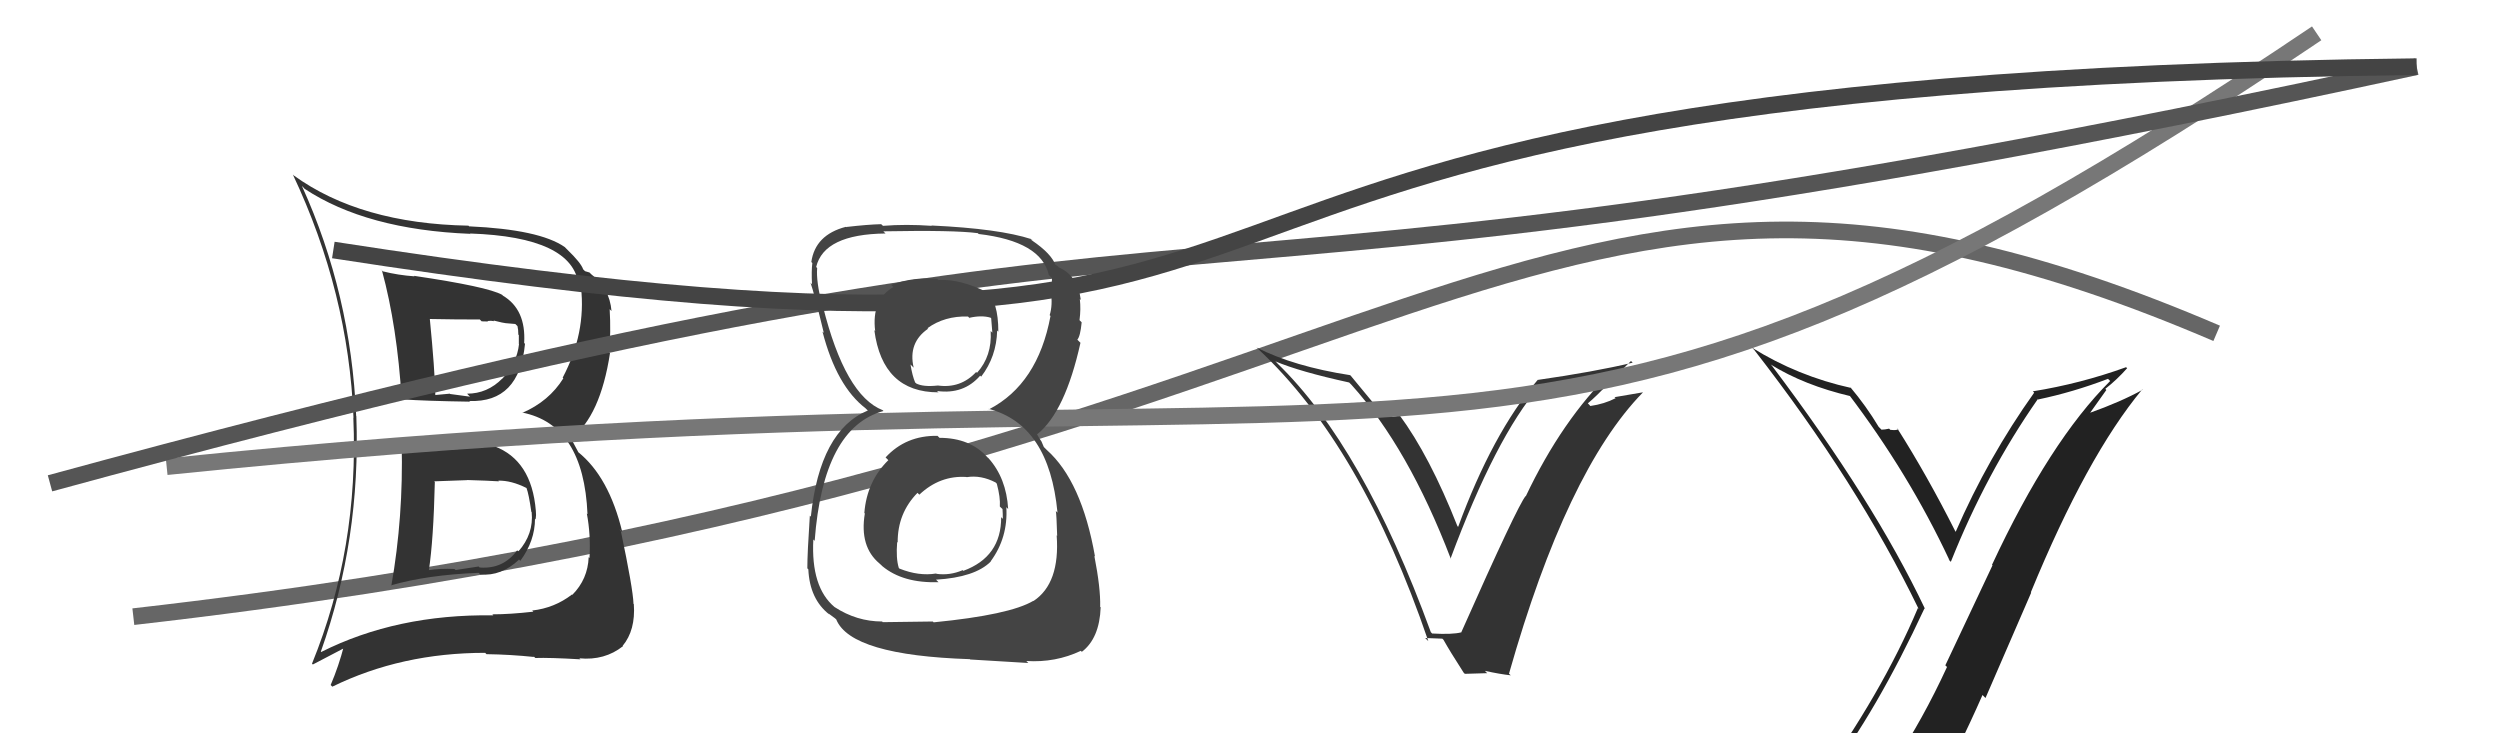 <svg xmlns="http://www.w3.org/2000/svg" width="150" height="44" viewBox="0,0,150,44"><path d="M8 37 C87 28,91 2,133 20" stroke="#666" fill="none"/><path fill="#333" d="M85.83 37.91L85.85 37.94L85.85 37.93Q81.78 26.78 76.64 21.80L76.62 21.77L76.52 21.68Q77.98 22.30 80.95 22.95L81.08 23.08L81.09 23.09Q84.50 26.87 87.05 33.53L87.09 33.58L87.03 33.52Q89.75 26.22 92.37 23.18L92.40 23.21L92.44 23.24Q94.30 23.01 96.74 22.32L96.75 22.34L96.70 22.29Q93.72 25.20 91.55 29.77L91.45 29.68L91.54 29.76Q91.06 30.32 87.68 37.93L87.69 37.95L87.68 37.94Q87.14 38.08 85.93 38.01ZM90.56 40.44L90.58 40.46L90.54 40.42Q94.00 28.23 98.57 23.55L98.57 23.54L96.87 23.83L96.94 23.89Q96.26 24.24 95.42 24.36L95.35 24.28L95.27 24.20Q95.75 23.81 96.57 22.94L96.63 22.99L96.61 22.98Q97.41 22.08 97.86 21.66L97.98 21.78L97.96 21.76Q95.65 22.31 92.23 22.80L92.35 22.92L92.24 22.82Q89.54 26.02 87.49 31.61L87.41 31.54L87.45 31.58Q85.78 27.35 83.95 24.88L84.01 24.93L83.55 25.01L83.51 24.97Q83.23 24.95 83.00 24.95L82.90 24.85L82.99 24.94Q82.77 24.61 81.05 22.55L81.14 22.64L81.01 22.51Q77.64 21.99 75.39 20.85L75.39 20.85L75.51 20.96Q81.70 26.74 85.70 38.47L85.51 38.28L86.54 38.32L86.61 38.39Q86.99 39.07 87.82 40.36L87.89 40.43L89.23 40.39L89.09 40.25Q90.00 40.45 90.65 40.52Z"/><path fill="#333" d="M24.02 26.55L24.10 26.63L24.10 26.63Q24.21 31.00 23.48 35.15L23.49 35.16L23.46 35.12Q25.64 34.49 28.72 34.37L28.77 34.42L28.82 34.47Q30.08 34.58 31.14 33.58L31.06 33.49L31.22 33.65Q32.10 32.45 32.10 31.12L32.22 31.25L32.14 31.16Q32.18 30.90 32.15 30.64L32.09 30.58L32.15 30.64Q31.90 27.61 29.65 26.77L29.66 26.78L29.70 26.82Q29.05 26.62 28.36 26.70L28.40 26.74L28.38 26.72Q27.17 26.50 26.14 26.54L26.12 26.52L26.28 26.67Q25.05 26.55 24.03 26.55ZM22.95 16.26L22.82 16.13L22.92 16.24Q23.83 19.58 24.10 23.96L24.01 23.87L24.10 23.96Q25.53 24.06 28.19 24.10L28.23 24.13L28.16 24.06Q31.16 24.17 31.50 20.63L31.40 20.53L31.45 20.58Q31.57 18.56 30.16 17.73L30.16 17.72L30.13 17.69Q29.25 17.20 24.84 16.55L24.95 16.66L24.87 16.58Q23.88 16.51 22.97 16.28ZM19.34 39.19L19.28 39.13L19.25 39.10Q21.65 32.36 21.38 24.97L21.48 25.07L21.37 24.96Q21.06 17.64 18.12 11.17L18.14 11.18L18.28 11.33Q21.99 13.78 28.21 14.03L28.26 14.08L28.20 14.01Q34.38 14.22 34.72 17.11L34.76 17.15L34.86 17.24Q35.17 19.99 33.76 22.66L33.81 22.71L33.80 22.70Q32.94 24.08 31.34 24.77L31.39 24.81L31.32 24.75Q35.02 25.48 35.25 30.85L35.24 30.84L35.21 30.81Q35.45 32.07 35.37 33.48L35.27 33.38L35.32 33.43Q35.27 34.75 34.34 35.69L34.30 35.65L34.32 35.67Q33.27 36.48 31.94 36.63L31.94 36.64L32.00 36.70Q30.61 36.86 29.54 36.86L29.59 36.91L29.59 36.92Q23.80 36.84 19.27 39.12ZM32.05 39.42L31.96 39.32L32.12 39.48Q32.96 39.45 34.83 39.56L34.75 39.49L34.77 39.50Q36.28 39.64 37.38 38.77L37.31 38.69L37.36 38.75Q38.14 37.81 38.03 36.25L37.97 36.19L38.01 36.23Q37.98 35.32 37.25 31.86L37.16 31.76L37.34 31.94Q36.54 28.60 34.67 27.11L34.71 27.15L34.23 26.25L34.28 26.30Q36.02 24.96 36.60 21.19L36.48 21.08L36.55 21.14Q36.66 19.96 36.58 18.55L36.69 18.66L36.69 18.66Q36.58 17.30 35.48 16.46L35.43 16.41L35.37 16.35Q35.21 16.31 35.10 16.27L35.05 16.22L34.99 16.16Q34.86 15.77 34.03 14.97L33.95 14.89L33.88 14.82Q32.37 13.77 28.15 13.58L28.20 13.64L28.11 13.54Q21.63 13.42 17.63 10.53L17.56 10.46L17.57 10.47Q20.91 17.54 21.21 25.07L21.07 24.93L21.20 25.06Q21.54 32.90 18.72 39.82L18.77 39.87L20.74 38.84L20.64 38.74Q20.33 39.95 19.84 41.10L19.79 41.05L19.94 41.20Q24.08 39.17 29.11 39.17L29.27 39.33L29.19 39.25Q30.62 39.27 32.06 39.42ZM29.96 28.91L29.94 28.89L29.90 28.84Q30.67 28.82 31.59 29.28L31.50 29.19L31.59 29.28Q31.73 29.65 31.88 30.71L31.88 30.71L31.90 30.73Q32.03 32.04 31.10 33.09L31.14 33.13L31.03 33.02Q30.19 34.16 28.78 34.05L28.72 33.99L27.34 34.20L27.27 34.14Q26.43 34.10 25.71 34.21L25.84 34.34L25.73 34.23Q26.01 32.39 26.09 28.92L26.09 28.92L26.05 28.88Q26.74 28.85 27.99 28.81L28.05 28.86L27.99 28.80Q29.33 28.84 29.93 28.88ZM28.89 19.27L28.90 19.28L29.29 19.29L29.25 19.26Q29.46 19.23 29.65 19.27L29.61 19.23L30.11 19.35L30.34 19.39L30.92 19.44L31.05 19.57Q31.10 19.77 31.10 20.08L31.13 20.10L31.13 20.64L31.14 20.65Q31.02 21.78 30.14 22.72L30.14 22.71L30.14 22.71Q29.24 23.62 28.03 23.62L28.06 23.66L28.20 23.80Q27.01 23.64 27.01 23.64L27.02 23.65L26.99 23.62Q25.80 23.72 26.14 23.72L26.16 23.74L26.12 23.70Q26.09 22.19 25.79 19.14L25.73 19.08L25.79 19.14Q27.26 19.17 28.79 19.17Z"/><path d="M10 28 C88 20,90 35,139 2" stroke="#777" fill="none"/><path d="M3 29 C80 8,62 22,145 4" stroke="#555" fill="none"/><path fill="#222" d="M109.65 46.56L109.78 46.69L109.64 46.55Q112.58 42.71 115.47 36.50L115.55 36.59L115.50 36.53Q112.41 30.02 106.32 21.95L106.24 21.87L106.24 21.87Q108.26 23.12 111.03 23.77L111.06 23.80L110.89 23.62Q114.53 28.41 116.97 33.62L116.87 33.53L117.05 33.71Q119.18 28.37 122.26 23.96L122.21 23.90L122.28 23.97Q124.39 23.53 126.48 22.73L126.50 22.75L126.61 22.86Q122.98 26.47 119.52 33.89L119.55 33.92L116.72 39.92L116.82 40.02Q115.38 43.15 113.63 45.78L113.58 45.73L113.57 45.72Q111.10 46.03 109.65 46.56ZM115.83 47.90L115.92 47.99L115.86 47.94Q117.51 44.98 118.95 41.70L119.13 41.88L121.87 35.56L121.85 35.54Q125.21 27.37 128.53 23.37L128.63 23.47L128.55 23.39Q127.25 24.11 125.34 24.79L125.37 24.82L126.38 23.40L126.32 23.33Q127.02 22.78 127.63 22.09L127.60 22.07L127.57 22.03Q124.83 23.02 121.97 23.48L121.98 23.49L122.05 23.56Q119.28 27.45 117.34 31.91L117.41 31.98L117.32 31.88Q115.62 28.51 113.83 25.69L113.83 25.69L113.90 25.76Q113.78 25.83 113.42 25.79L113.29 25.67L113.35 25.72Q113.08 25.78 112.89 25.78L112.83 25.72L112.72 25.61Q111.97 24.36 111.01 23.22L111.04 23.25L111.08 23.28Q107.86 22.57 105.12 20.86L105.20 20.94L105.25 20.99Q111.43 28.93 115.12 36.54L115.06 36.47L115.07 36.49Q112.93 41.58 108.86 47.22L108.92 47.27L108.90 47.26Q109.80 47.06 110.60 46.90L110.47 46.78L112.11 46.43L112.14 46.47Q111.58 47.23 110.40 48.87L110.38 48.85L110.29 48.76Q112.58 48.16 115.85 47.93Z"/><path d="M20 15 C91 26,55 5,145 4" stroke="#444" fill="none"/><path fill="#444" d="M56.32 26.22L56.19 26.09L56.25 26.15Q54.35 26.12 53.13 27.45L53.13 27.44L53.30 27.61Q52.01 28.88 51.86 30.78L51.77 30.69L51.89 30.81Q51.56 32.80 52.77 33.81L52.88 33.91L52.94 33.97Q54.18 35.00 56.31 34.93L56.17 34.79L56.16 34.78Q58.50 34.64 59.45 33.69L59.56 33.80L59.44 33.68Q60.49 32.25 60.38 30.43L60.46 30.51L60.49 30.54Q60.38 28.68 59.30 27.48L59.27 27.46L59.24 27.43Q58.20 26.27 56.37 26.27ZM56.17 16.66L56.35 16.84L56.23 16.73Q54.81 16.60 53.47 17.09L53.45 17.07L53.60 17.22Q52.28 18.00 52.51 19.86L52.44 19.79L52.46 19.81Q52.95 23.54 56.30 23.54L56.38 23.61L56.22 23.46Q57.82 23.68 58.81 22.54L58.93 22.66L58.87 22.60Q59.79 21.40 59.83 19.83L59.88 19.88L59.90 19.90Q59.90 18.08 59.18 17.47L59.26 17.55L59.26 17.55Q57.59 16.72 56.30 16.80ZM55.98 37.30L55.97 37.29L52.96 37.33L52.93 37.29Q51.40 37.29 50.07 36.42L50.16 36.51L50.07 36.42Q48.65 35.23 48.80 32.37L48.78 32.35L48.88 32.45Q49.39 25.65 53.01 24.66L53.01 24.66L52.96 24.61Q50.71 23.73 49.37 18.36L49.38 18.37L49.33 18.31Q48.96 16.88 49.03 16.08L48.99 16.04L48.97 16.02Q49.44 14.05 53.13 14.01L53.03 13.91L53.00 13.88Q57.23 13.80 58.67 13.99L58.82 14.14L58.72 14.04Q62.47 14.48 62.93 16.50L63.04 16.61L63.12 16.69Q63.10 17.16 63.10 17.54L63.19 17.63L63.05 17.49Q63.17 18.30 62.98 18.91L63.00 18.93L63.03 18.96Q62.27 23.04 59.34 24.56L59.34 24.56L59.31 24.53Q62.95 25.47 63.45 30.76L63.38 30.69L63.35 30.66Q63.39 30.85 63.43 32.15L63.46 32.18L63.40 32.12Q63.61 35.00 62.01 36.06L61.93 35.98L62.00 36.05Q60.59 36.89 56.02 37.34ZM58.20 39.56L58.22 39.57L61.70 39.78L61.58 39.66Q63.33 39.77 64.85 39.05L64.88 39.08L64.91 39.11Q65.97 38.30 66.04 36.44L66.00 36.40L66.01 36.40Q66.04 35.29 65.66 33.35L65.82 33.51L65.70 33.39Q64.90 28.86 62.81 27.00L62.63 26.82L62.49 26.49L62.33 26.25L62.20 26.01L62.24 26.05Q63.91 24.71 64.83 20.56L64.82 20.56L64.64 20.38Q64.82 20.18 64.90 19.34L64.89 19.33L64.77 19.21Q64.86 18.55 64.79 17.94L64.87 18.02L64.85 18.00Q64.66 16.51 63.48 16.02L63.55 16.09L63.48 15.98L63.27 15.85L63.33 15.91Q63.09 15.22 61.91 14.42L61.80 14.30L61.97 14.43L61.89 14.35Q59.96 13.72 55.89 13.53L55.84 13.49L55.91 13.55Q54.35 13.44 52.98 13.55L52.89 13.47L52.88 13.45Q52.06 13.47 50.77 13.62L50.79 13.65L50.75 13.61Q48.91 14.09 48.68 15.72L48.67 15.71L48.74 15.78Q48.68 16.26 48.72 17.05L48.76 17.10L48.63 16.96Q48.86 17.62 49.43 19.98L49.44 19.98L49.35 19.90Q50.20 23.18 51.95 24.51L51.98 24.55L51.90 24.47L52.07 24.63Q49.19 25.83 48.65 31.00L48.73 31.08L48.59 30.94Q48.44 33.18 48.44 34.10L48.41 34.07L48.50 34.16Q48.58 35.95 49.76 36.87L49.71 36.81L49.67 36.78Q49.83 36.90 50.09 37.09L50.18 37.17L50.18 37.18Q51.07 39.32 58.19 39.55ZM57.96 28.58L57.98 28.61L58.00 28.63Q58.86 28.49 59.74 28.95L59.79 29.00L59.81 29.03Q60.03 29.85 59.99 30.39L60.06 30.46L60.15 30.54Q60.17 30.83 60.17 31.13L60.14 31.10L60.07 31.03Q60.08 33.41 57.80 34.25L57.89 34.34L57.76 34.21Q56.99 34.54 56.19 34.43L56.21 34.44L56.17 34.41Q55.13 34.58 53.98 34.12L54.01 34.15L53.93 34.08Q53.75 33.51 53.83 32.52L53.79 32.49L53.86 32.55Q53.85 30.79 55.05 29.57L55.10 29.62L55.16 29.68Q56.40 28.51 58.00 28.62ZM58.24 19.16L58.13 19.05L58.15 19.07Q58.90 18.90 59.43 19.06L59.47 19.09L59.54 19.96L59.44 19.86Q59.53 21.36 58.62 22.37L58.63 22.38L58.57 22.32Q57.64 23.32 56.27 23.13L56.32 23.17L56.28 23.13Q55.38 23.23 54.96 23.00L54.96 22.99L54.91 22.95Q54.74 22.55 54.63 21.87L54.80 22.04L54.82 22.06Q54.47 20.56 55.69 19.72L55.72 19.76L55.65 19.69Q56.67 18.95 58.08 18.99Z"/></svg>